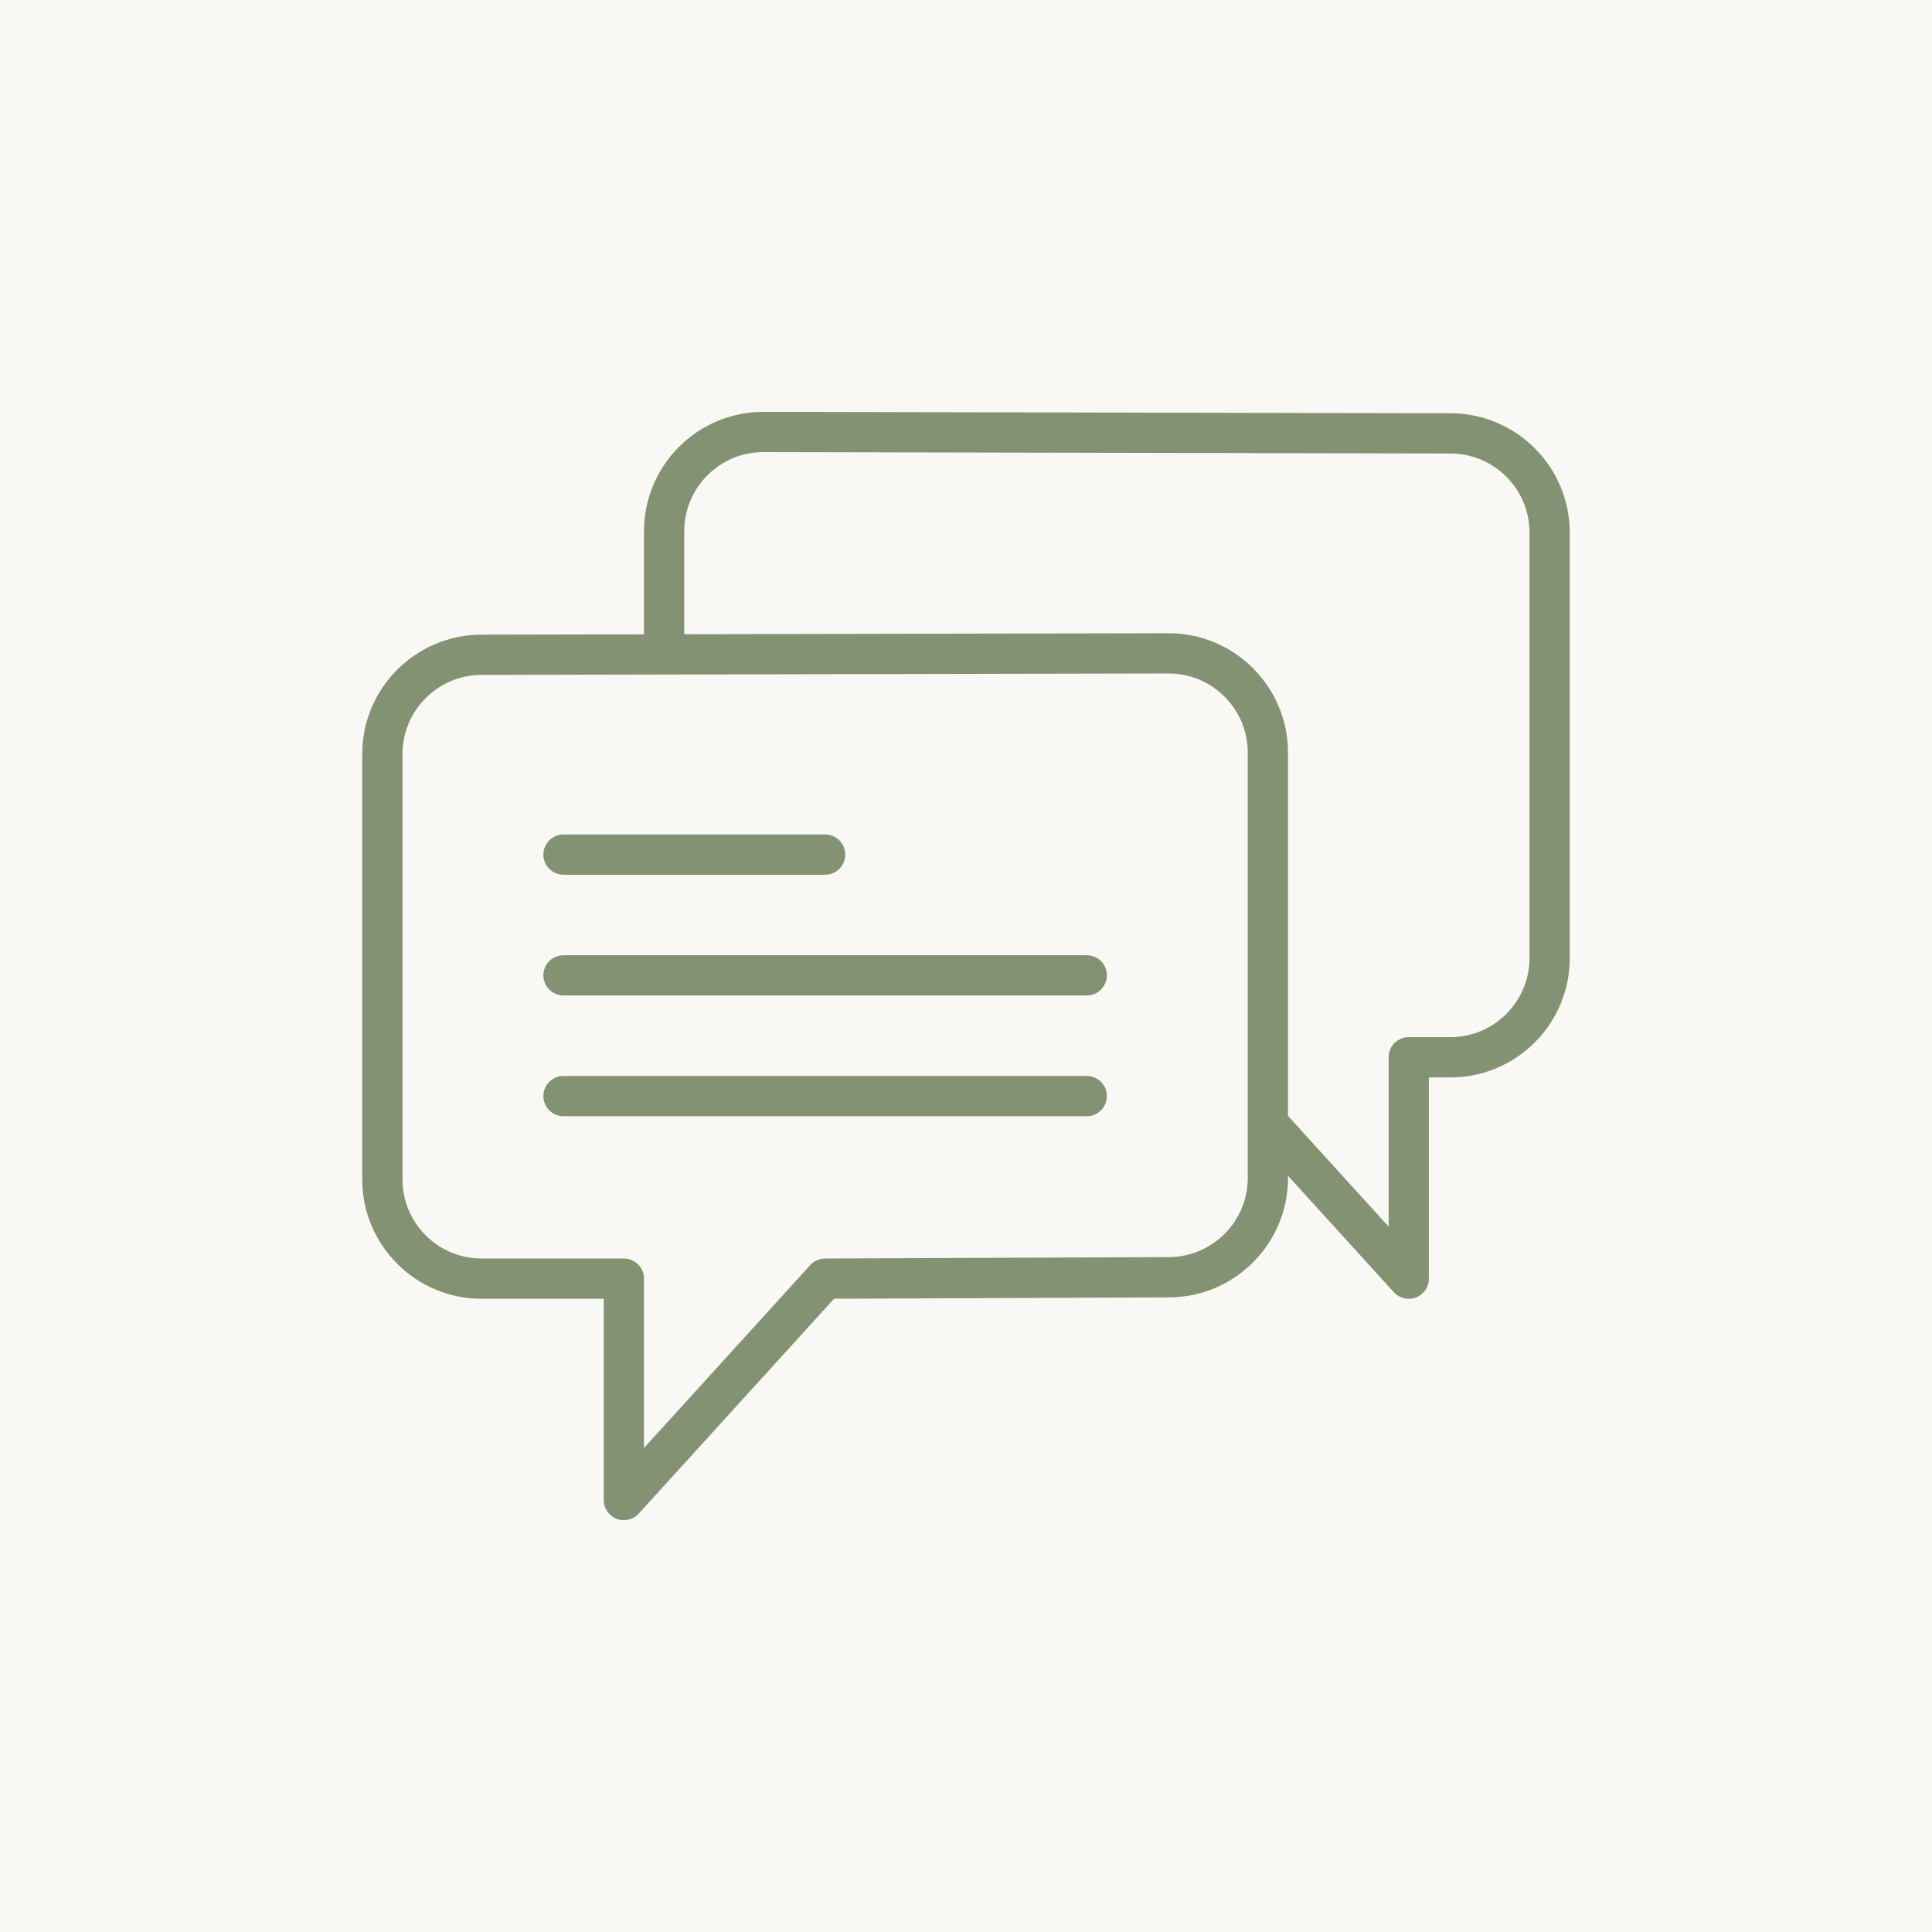 <?xml version="1.0" encoding="UTF-8"?>
<svg xmlns="http://www.w3.org/2000/svg" width="96" height="96" viewBox="0 0 96 96" fill="none">
  <rect width="96" height="96" fill="#FAF8F5"></rect>
  <path d="M28 43.465H41C41.553 43.465 42 43.017 42 42.465C42 41.913 41.553 41.465 41 41.465H28C27.447 41.465 27 41.913 27 42.465C27 43.017 27.447 43.465 28 43.465Z" fill="#829272"></path>
  <path d="M54 47.465H28C27.447 47.465 27 47.913 27 48.465C27 49.017 27.447 49.465 28 49.465H54C54.553 49.465 55 49.017 55 48.465C55 47.913 54.553 47.465 54 47.465Z" fill="#829272"></path>
  <path d="M54 53.465H28C27.447 53.465 27 53.913 27 54.465C27 55.017 27.447 55.465 28 55.465H54C54.553 55.465 55 55.017 55 54.465C55 53.913 54.553 53.465 54 53.465Z" fill="#829272"></path>
  <path d="M72.072 20.535L37.93 20.465C34.66 20.465 32 23.125 32 26.395V31.519L23.93 31.536C20.66 31.536 18 34.196 18 37.466V58.607C18 61.877 20.66 64.536 23.93 64.536H30V74.536C30 74.949 30.254 75.32 30.64 75.469C30.757 75.514 30.879 75.536 31 75.536C31.276 75.536 31.547 75.421 31.74 75.209L41.444 64.534L58.07 64.466C61.34 64.466 64 61.806 64 58.537V58.424L69.26 64.21C69.453 64.422 69.724 64.537 70 64.537C70.121 64.537 70.243 64.515 70.36 64.47C70.746 64.321 71 63.95 71 63.537V53.537H72.07C75.34 53.537 78 50.877 78 47.608V26.465C78 23.196 75.341 20.536 72.072 20.535ZM62 58.536C62 60.703 60.237 62.465 58.066 62.465L40.996 62.535C40.716 62.536 40.448 62.655 40.26 62.862L32 71.949V63.535C32 62.983 31.553 62.535 31 62.535H23.93C21.763 62.535 20 60.772 20 58.606V37.465C20 35.298 21.763 33.535 23.932 33.535L33 33.516C33.001 33.516 33.001 33.516 33.002 33.516L58.07 33.464C60.237 33.464 62 35.227 62 37.394V55.835V58.536ZM76 47.606C76 49.773 74.237 51.535 72.07 51.535H70C69.447 51.535 69 51.983 69 52.535V60.949L64 55.449V37.395C64 34.125 61.34 31.465 58.068 31.465L34 31.514V26.394C34 24.227 35.763 22.464 37.928 22.464L72.069 22.534C72.07 22.534 72.07 22.534 72.071 22.534C74.238 22.534 76.001 24.297 76.001 26.464L76 47.606Z" fill="#829272"></path>
</svg>

